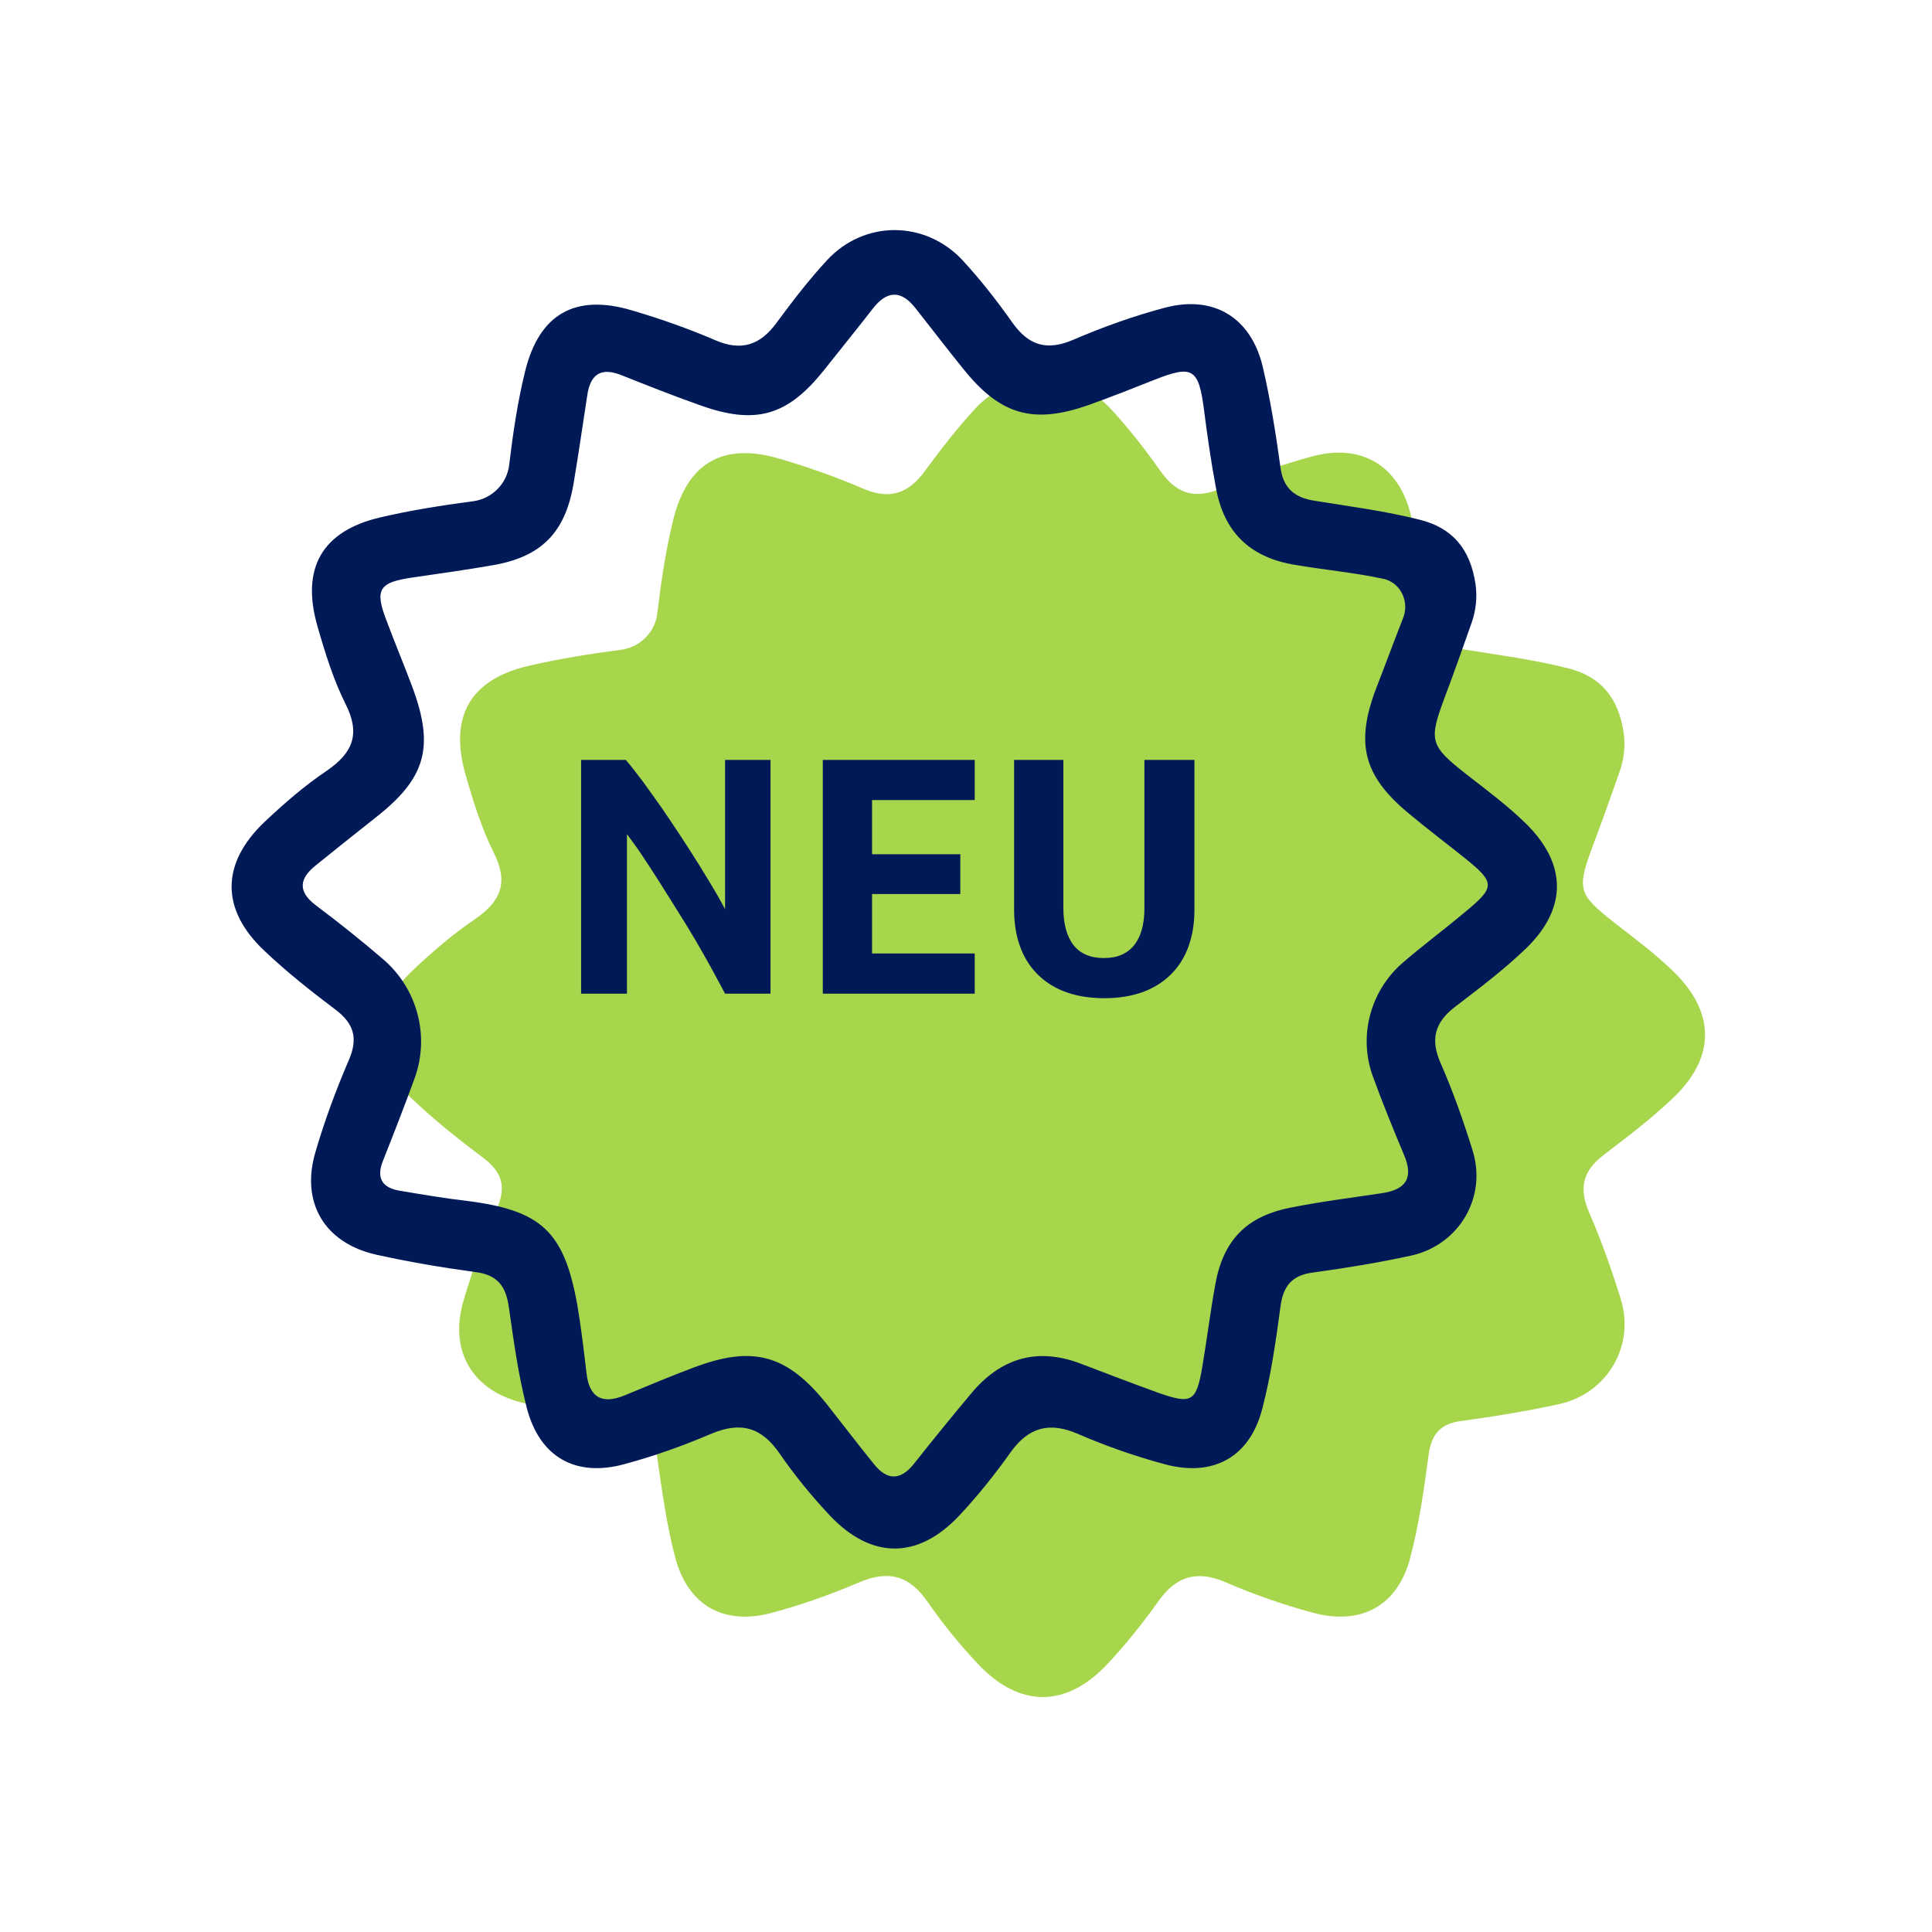 <svg width="194" height="194" xmlns="http://www.w3.org/2000/svg" xmlns:xlink="http://www.w3.org/1999/xlink" xml:space="preserve" overflow="hidden"><g transform="translate(-369 -188)"><path d="M530.02 303.982C532.455 302.118 534.927 300.254 537.133 298.124 541.28 294.091 541.204 289.641 537.095 285.609 535.269 283.821 533.177 282.261 531.123 280.664 527.433 277.773 527.319 277.278 528.955 272.904 529.944 270.279 530.895 267.578 531.618 265.524 532.074 264.269 532.226 262.899 532.036 261.568 531.504 257.954 529.64 255.9 526.444 255.101 522.983 254.226 519.445 253.77 515.907 253.199 513.891 252.895 512.712 251.944 512.446 249.814 511.989 246.466 511.457 243.157 510.696 239.847 509.555 234.864 505.827 232.506 500.882 233.799 497.725 234.636 494.644 235.739 491.638 237.033 488.976 238.174 487.15 237.603 485.514 235.283 483.955 233.076 482.319 230.984 480.493 229.006 476.727 225.012 470.641 225.012 466.913 229.044 465.087 231.022 463.451 233.153 461.854 235.321 460.218 237.565 458.316 238.212 455.691 237.071 452.953 235.891 450.138 234.902 447.285 234.065 441.617 232.392 438.003 234.446 436.596 240.228 435.835 243.309 435.378 246.466 434.998 249.624 434.77 251.487 433.286 252.971 431.422 253.237 428.265 253.656 425.108 254.15 422.027 254.873 416.207 256.242 414.076 259.97 415.75 265.79 416.511 268.453 417.348 271.154 418.565 273.588 420.087 276.593 419.326 278.495 416.663 280.321 414.457 281.805 412.403 283.593 410.463 285.418 406.05 289.603 406.012 294.206 410.387 298.352 412.631 300.482 415.027 302.384 417.5 304.248 419.402 305.655 419.858 307.139 418.907 309.345 417.614 312.35 416.473 315.431 415.56 318.551 414.038 323.648 416.435 327.718 421.646 328.897 424.918 329.62 428.265 330.191 431.613 330.647 433.781 330.913 434.656 332.016 434.96 334.109 435.455 337.532 435.911 340.994 436.786 344.341 438.079 349.248 441.693 351.264 446.562 349.933 449.529 349.134 452.42 348.107 455.273 346.89 458.24 345.635 460.332 346.205 462.158 348.868 463.68 351.074 465.391 353.166 467.217 355.106 471.364 359.481 476.004 359.519 480.151 355.144 482.053 353.128 483.802 350.922 485.4 348.678 487.188 346.205 489.28 345.673 492.095 346.89 494.91 348.107 497.839 349.134 500.806 349.933 505.675 351.264 509.365 349.248 510.62 344.379 511.495 341.032 511.989 337.57 512.446 334.147 512.712 332.055 513.587 330.951 515.755 330.685 519.065 330.229 522.374 329.696 525.646 328.973 530.438 327.87 533.215 323.077 531.732 318.398 530.819 315.469 529.792 312.54 528.575 309.764 527.471 307.215 528.004 305.541 530.02 303.982Z" fill="#A7D54C"/><path d="M515.147 289.07C517.581 287.206 520.054 285.342 522.26 283.212 526.406 279.18 526.33 274.729 522.222 270.697 520.396 268.909 518.304 267.35 516.25 265.752 512.56 262.861 512.446 262.367 514.082 257.992 515.071 255.367 516.022 252.667 516.744 250.613 517.201 249.357 517.353 247.988 517.163 246.656 516.63 243.043 514.766 240.989 511.571 240.19 508.109 239.315 504.572 238.858 501.034 238.288 499.018 237.984 497.839 237.033 497.573 234.902 497.116 231.555 496.584 228.245 495.823 224.936 494.682 219.953 490.954 217.595 486.009 218.888 482.851 219.725 479.77 220.828 476.765 222.121 474.102 223.262 472.276 222.692 470.641 220.371 469.081 218.165 467.445 216.073 465.62 214.095 461.854 210.101 455.767 210.101 452.04 214.133 450.214 216.111 448.578 218.241 446.98 220.409 445.345 222.654 443.443 223.3 440.818 222.159 438.079 220.98 435.264 219.991 432.411 219.154 426.744 217.48 423.13 219.535 421.722 225.316 420.962 228.398 420.505 231.555 420.125 234.712 419.896 236.576 418.413 238.06 416.549 238.326 413.392 238.744 410.234 239.239 407.153 239.962 401.333 241.331 399.203 245.059 400.877 250.879 401.638 253.542 402.475 256.242 403.692 258.677 405.213 261.682 404.453 263.584 401.79 265.41 399.584 266.893 397.529 268.681 395.589 270.507 391.177 274.691 391.139 279.294 395.513 283.44 397.758 285.571 400.154 287.473 402.627 289.336 404.529 290.744 404.985 292.227 404.034 294.434 402.741 297.439 401.6 300.52 400.687 303.639 399.165 308.736 401.562 312.807 406.773 313.986 410.044 314.709 413.392 315.279 416.739 315.736 418.907 316.002 419.782 317.105 420.087 319.197 420.581 322.621 421.038 326.082 421.913 329.43 423.206 334.337 426.82 336.353 431.689 335.022 434.656 334.223 437.547 333.196 440.4 331.978 443.367 330.723 445.459 331.294 447.285 333.956 448.806 336.163 450.518 338.255 452.344 340.195 456.49 344.569 461.131 344.607 465.277 340.233 467.179 338.217 468.929 336.011 470.527 333.766 472.315 331.294 474.407 330.761 477.222 331.978 480.036 333.196 482.965 334.223 485.933 335.022 490.802 336.353 494.491 334.337 495.747 329.468 496.622 326.12 497.116 322.659 497.573 319.235 497.839 317.143 498.714 316.04 500.882 315.774 504.191 315.317 507.501 314.785 510.772 314.062 515.565 312.959 518.342 308.166 516.858 303.487 515.945 300.558 514.918 297.629 513.701 294.852 512.56 292.342 513.093 290.63 515.147 289.07ZM509.783 284.734C506.55 287.587 505.371 292.151 506.892 296.184 507.843 298.808 508.908 301.395 509.973 303.944 511 306.34 510.125 307.481 507.691 307.824 504.648 308.28 501.605 308.66 498.562 309.269 494.149 310.144 491.829 312.54 491.03 316.991 490.535 319.73 490.193 322.469 489.736 325.207 489.128 328.783 488.671 329.049 485.248 327.832 482.623 326.881 480.036 325.892 477.45 324.903 473.075 323.267 469.462 324.409 466.533 327.908 464.555 330.267 462.615 332.663 460.713 335.06 459.381 336.695 458.05 336.619 456.794 335.06 455.159 333.044 453.599 330.989 452.002 328.973 448.007 323.99 444.584 323.077 438.65 325.322 436.329 326.196 434.047 327.147 431.765 328.098 429.482 329.049 428.151 328.365 427.885 325.816 427.618 323.534 427.352 321.289 426.972 319.045 425.64 311.627 423.358 309.535 415.864 308.584 413.582 308.318 411.338 307.938 409.093 307.557 407.344 307.253 406.773 306.264 407.458 304.552 408.561 301.775 409.626 299.036 410.653 296.222 412.174 291.961 410.881 287.206 407.42 284.277 405.251 282.413 403.007 280.625 400.725 278.914 398.861 277.506 399.051 276.213 400.725 274.882 402.741 273.246 404.757 271.648 406.773 270.051 411.756 266.133 412.631 263.013 410.425 257.041 409.588 254.797 408.675 252.629 407.838 250.384 406.583 247.151 407.039 246.466 410.539 245.972 413.202 245.591 415.864 245.211 418.489 244.755 423.358 243.918 425.755 241.483 426.591 236.576 427.086 233.647 427.504 230.718 427.961 227.751 428.265 225.583 429.33 224.822 431.46 225.697 434.047 226.724 436.634 227.751 439.22 228.664 444.888 230.718 448.084 229.767 451.773 225.126 453.371 223.11 455.007 221.094 456.604 219.04 458.05 217.138 459.495 217.1 460.941 218.964 462.538 220.98 464.098 223.034 465.734 225.05 469.424 229.653 472.733 230.642 478.325 228.664 480.569 227.865 482.775 226.99 484.982 226.115 488.747 224.632 489.356 225.012 489.889 229.082 490.231 231.745 490.611 234.408 491.106 237.033 491.905 241.369 494.415 243.88 498.79 244.678 501.833 245.211 504.914 245.477 507.919 246.124 507.995 246.124 508.109 246.162 508.185 246.2 509.745 246.695 510.506 248.52 509.897 250.042 508.87 252.667 508.033 254.949 507.158 257.193 505.104 262.633 505.903 265.866 510.354 269.594 512.256 271.192 514.234 272.675 516.174 274.235 519.141 276.631 519.141 277.088 516.136 279.56 513.967 281.386 511.799 282.984 509.783 284.734ZM441.769 264.307 446.372 264.307 446.372 287.777 441.807 287.777C441.427 287.054 440.97 286.217 440.476 285.304 439.981 284.391 439.411 283.402 438.84 282.413 438.231 281.386 437.623 280.397 436.976 279.37 436.329 278.343 435.721 277.354 435.112 276.403 434.504 275.452 433.933 274.577 433.4 273.778 432.868 272.98 432.373 272.333 431.955 271.762L431.955 287.777 427.352 287.777 427.352 264.307 431.841 264.307C432.373 264.915 432.906 265.638 433.553 266.475 434.161 267.312 434.808 268.225 435.455 269.138 436.101 270.089 436.748 271.04 437.395 272.029 438.041 273.018 438.65 273.969 439.22 274.882 439.791 275.794 440.285 276.631 440.742 277.392 441.198 278.153 441.541 278.8 441.807 279.294L441.807 264.307ZM451.621 264.307 466.875 264.307 466.875 268.339 456.566 268.339 456.566 273.778 465.429 273.778 465.429 277.773 456.566 277.773 456.566 283.745 466.875 283.745 466.875 287.777 451.621 287.777 451.621 264.307ZM483.993 264.307 488.938 264.307 488.938 279.37C488.938 280.816 488.709 282.071 488.291 283.174 487.873 284.277 487.264 285.19 486.465 285.951 485.666 286.712 484.715 287.282 483.612 287.663 482.509 288.043 481.254 288.233 479.884 288.233 478.515 288.233 477.26 288.043 476.156 287.663 475.053 287.282 474.102 286.712 473.304 285.951 472.505 285.19 471.896 284.277 471.478 283.174 471.059 282.071 470.831 280.816 470.831 279.37L470.831 264.307 475.776 264.307 475.776 279.18C475.776 280.778 476.118 282.033 476.803 282.908 477.488 283.783 478.515 284.201 479.846 284.201 481.178 284.201 482.167 283.783 482.889 282.908 483.574 282.033 483.916 280.816 483.916 279.18L483.916 264.307Z" fill="#001957"/></g></svg>